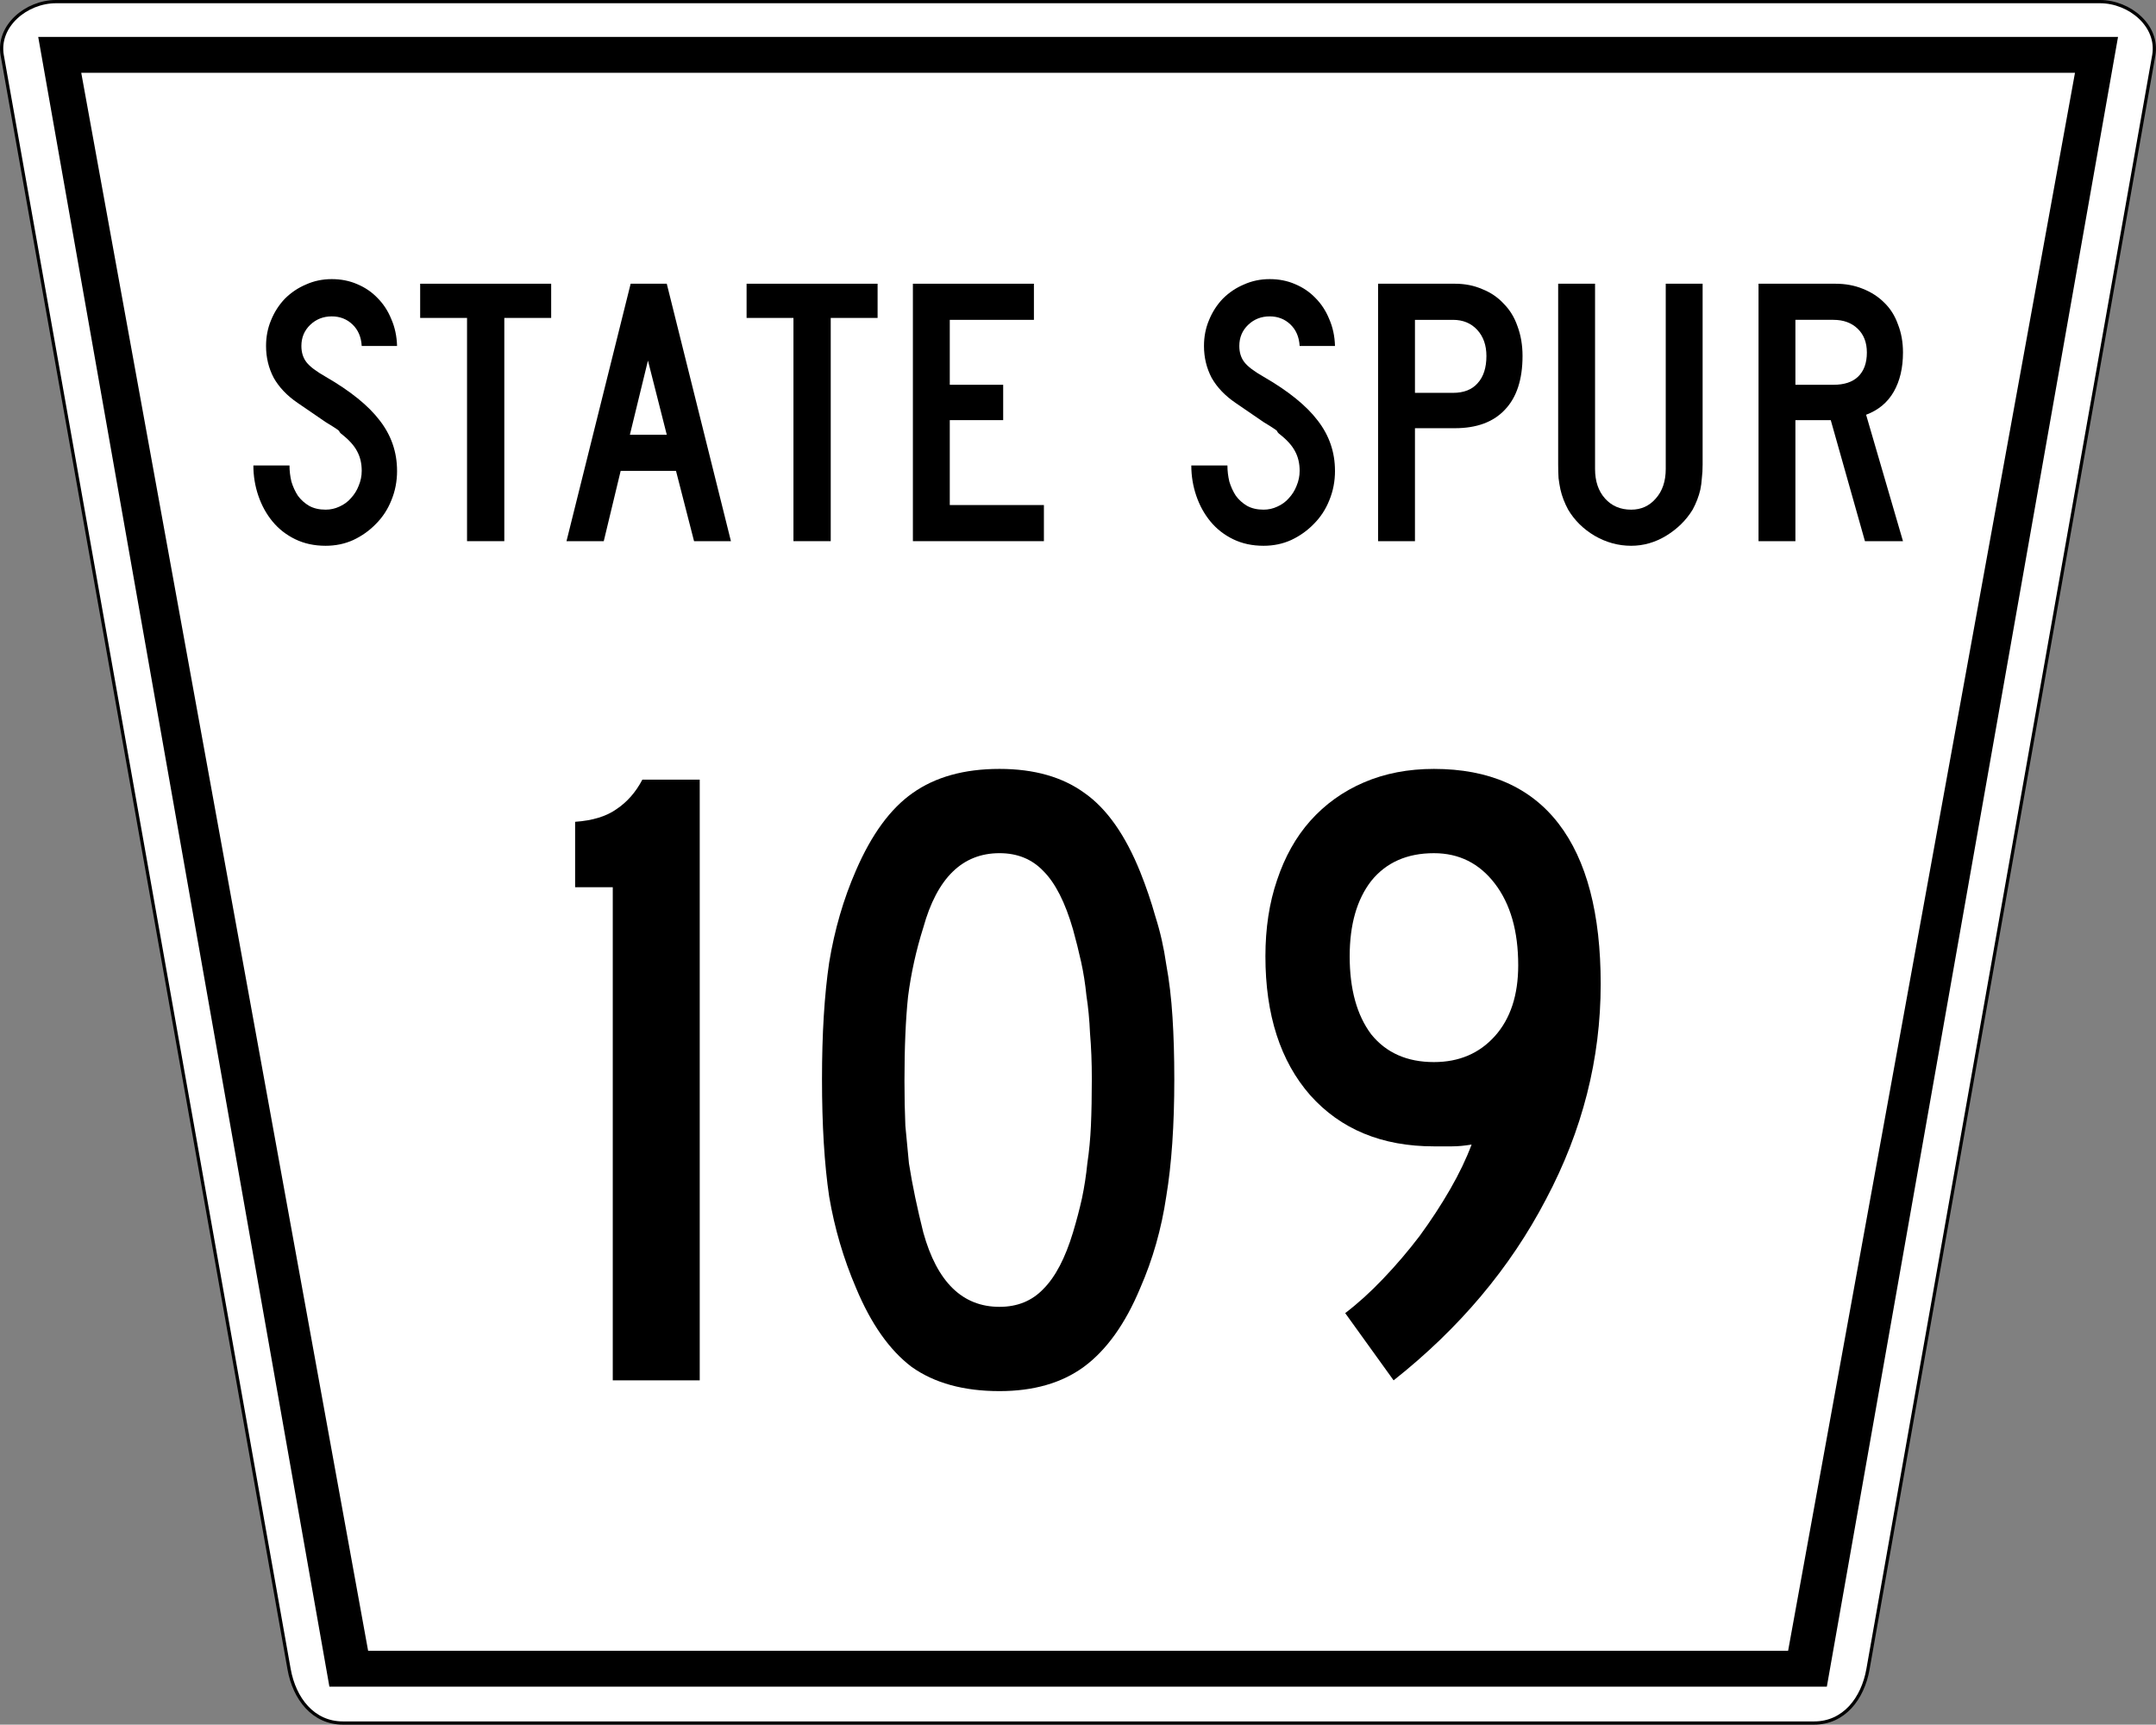 <?xml version="1.0" encoding="UTF-8" standalone="no"?>
<!-- Created with Inkscape (http://www.inkscape.org/) -->

<svg
   xmlns:dc="http://purl.org/dc/elements/1.1/"
   xmlns:cc="http://creativecommons.org/ns#"
   xmlns:rdf="http://www.w3.org/1999/02/22-rdf-syntax-ns#"
   xmlns:svg="http://www.w3.org/2000/svg"
   xmlns="http://www.w3.org/2000/svg"
   version="1.1"
   width="501.042"
   height="400.75"
   id="svg43960">
  <rect width="100%" height="100%" fill="#808080" stroke="none"/>
  <defs
     id="defs43962" />
  <path
     d="m 13.021,0.375 475,0 c 6.925,0 13.708,5.681 12.5,12.5 l -66.417,375 c -1.208,6.819 -5.575,12.5 -12.5,12.5 l -341.917,0 c -6.925,0 -11.288,-5.682 -12.5,-12.5 L 0.521,12.875 C -0.691,6.057 6.096,0.375 13.021,0.375 z"
     id="rect4052"
     style="fill:#ffffff;fill-opacity:1;fill-rule:nonzero;stroke:#000000;stroke-width:0.75;stroke-linecap:butt;stroke-linejoin:miter;stroke-miterlimit:4;stroke-opacity:1;stroke-dashoffset:2" />
  <path
     d="m 8.882,8.583 67.667,383.333 348,0 67.667,-383.333 z m 10,8.333 463.333,0 -66.667,366.667 -330,0 z"
     id="rect4048"
     style="fill:#000000;fill-opacity:1;fill-rule:nonzero;stroke:none" />
  <g
     transform="translate(0,-5)"
     id="text4056"
     style="font-size:89.286px;font-style:normal;font-variant:normal;font-weight:normal;font-stretch:normal;text-align:center;line-height:125%;letter-spacing:0px;word-spacing:0px;writing-mode:lr-tb;text-anchor:middle;fill:#000000;fill-opacity:1;stroke:none;font-family:Roadgeek 2005 Series C;-inkscape-font-specification:Roadgeek 2005 Series C">
    <path
       d="m 92.276,114.411 c -3.7e-5,2.44 -0.446,4.732 -1.339,6.875 -0.833,2.083 -2.024,3.899 -3.571,5.446 -1.488,1.548 -3.244,2.798 -5.268,3.75 -1.964,0.893 -4.107,1.339 -6.429,1.339 -2.619,0 -4.97,-0.506 -7.054,-1.518 -2.083,-1.012 -3.839,-2.381 -5.268,-4.107 -1.429,-1.726 -2.53,-3.72 -3.304,-5.982 -0.774,-2.262 -1.161,-4.613 -1.161,-7.054 l 8.393,0 c -1.2e-5,1.25 0.149,2.5 0.446,3.75 0.357,1.19 0.863,2.292 1.518,3.304 0.714,0.952 1.577,1.726 2.589,2.321 1.071,0.595 2.351,0.893 3.839,0.893 1.131,1e-5 2.202,-0.238 3.214,-0.714 1.071,-0.476 1.964,-1.131 2.679,-1.964 0.774,-0.833 1.369,-1.786 1.786,-2.857 0.476,-1.131 0.714,-2.292 0.714,-3.482 -2.8e-5,-1.726 -0.357,-3.244 -1.071,-4.554 -0.714,-1.369 -1.964,-2.738 -3.75,-4.107 -0.298,-0.298 -0.417,-0.446 -0.357,-0.446 0.059,-0.059 -0.119,-0.238 -0.536,-0.536 -0.417,-0.298 -1.31,-0.863 -2.679,-1.696 -1.31,-0.893 -3.482,-2.381 -6.518,-4.464 -2.44,-1.667 -4.286,-3.601 -5.536,-5.804 -1.19,-2.262 -1.786,-4.732 -1.786,-7.411 -7e-6,-2.143 0.387,-4.137 1.161,-5.982 0.774,-1.905 1.845,-3.571 3.214,-5 1.429,-1.429 3.065,-2.53 4.911,-3.304 1.845,-0.833 3.839,-1.25 5.982,-1.25 2.143,6e-5 4.107,0.387 5.893,1.161 1.845,0.774 3.423,1.845 4.732,3.214 1.369,1.369 2.44,3.006 3.214,4.911 0.833,1.905 1.28,3.988 1.339,6.25 l -8.214,0 c -0.119,-2.083 -0.833,-3.75 -2.143,-5 -1.31,-1.25 -2.917,-1.875 -4.821,-1.875 -1.964,5.2e-5 -3.631,0.655 -5,1.964 -1.369,1.31 -2.054,2.946 -2.054,4.911 -1.4e-5,1.488 0.387,2.738 1.161,3.75 0.774,1.012 2.262,2.143 4.464,3.393 5.774,3.333 9.97,6.726 12.589,10.179 2.679,3.452 4.018,7.351 4.018,11.696"
       id="path4061" />
    <path
       d="m 117.198,78.875 0,51.875 -8.661,0 0,-51.875 -10.893,0 0,-7.946 30.446,0 0,7.946 -10.893,0"
       id="path4063" />
    <path
       d="m 161.293,130.75 -4.196,-16.339 -12.857,0 -3.929,16.339 -8.661,0 14.911,-59.821 8.393,0 14.911,59.821 -8.571,0 m -10.714,-41.964 -4.196,17.232 8.571,0 -4.375,-17.232"
       id="path4065" />
    <path
       d="m 193.056,78.875 0,51.875 -8.661,0 0,-51.875 -10.893,0 0,-7.946 30.446,0 0,7.946 -10.893,0"
       id="path4067" />
    <path
       d="m 212.151,130.75 0,-59.821 28.125,0 0,8.393 -19.554,0 0,15.089 12.411,0 0,8.214 -12.411,0 0,19.732 21.875,0 0,8.393 -30.446,0"
       id="path4069" />
    <path
       d="m 310.246,114.411 c -4e-5,2.44 -0.446,4.732 -1.339,6.875 -0.833,2.083 -2.024,3.899 -3.571,5.446 -1.488,1.548 -3.244,2.798 -5.268,3.75 -1.964,0.893 -4.107,1.339 -6.429,1.339 -2.619,0 -4.97,-0.506 -7.054,-1.518 -2.083,-1.012 -3.839,-2.381 -5.268,-4.107 -1.429,-1.726 -2.53,-3.72 -3.304,-5.982 -0.774,-2.262 -1.161,-4.613 -1.161,-7.054 l 8.393,0 c -2e-5,1.25 0.149,2.5 0.446,3.75 0.357,1.19 0.863,2.292 1.518,3.304 0.714,0.952 1.577,1.726 2.589,2.321 1.071,0.595 2.351,0.893 3.839,0.893 1.131,1e-5 2.202,-0.238 3.214,-0.714 1.071,-0.476 1.964,-1.131 2.679,-1.964 0.774,-0.833 1.369,-1.786 1.786,-2.857 0.476,-1.131 0.714,-2.292 0.714,-3.482 -3e-5,-1.726 -0.357,-3.244 -1.071,-4.554 -0.714,-1.369 -1.964,-2.738 -3.75,-4.107 -0.298,-0.298 -0.417,-0.446 -0.357,-0.446 0.059,-0.059 -0.119,-0.238 -0.536,-0.536 -0.417,-0.298 -1.31,-0.863 -2.679,-1.696 -1.31,-0.893 -3.482,-2.381 -6.518,-4.464 -2.44,-1.667 -4.286,-3.601 -5.536,-5.804 -1.19,-2.262 -1.786,-4.732 -1.786,-7.411 -1e-5,-2.143 0.387,-4.137 1.161,-5.982 0.774,-1.905 1.845,-3.571 3.214,-5 1.429,-1.429 3.065,-2.53 4.911,-3.304 1.845,-0.833 3.839,-1.25 5.982,-1.25 2.143,6e-5 4.107,0.387 5.893,1.161 1.845,0.774 3.423,1.845 4.732,3.214 1.369,1.369 2.44,3.006 3.214,4.911 0.833,1.905 1.28,3.988 1.339,6.25 l -8.214,0 c -0.119,-2.083 -0.833,-3.75 -2.143,-5 -1.31,-1.25 -2.917,-1.875 -4.821,-1.875 -1.964,5.2e-5 -3.631,0.655 -5,1.964 -1.369,1.31 -2.054,2.946 -2.054,4.911 -10e-6,1.488 0.387,2.738 1.161,3.75 0.774,1.012 2.262,2.143 4.464,3.393 5.774,3.333 9.97,6.726 12.589,10.179 2.679,3.452 4.018,7.351 4.018,11.696"
       id="path4071" />
    <path
       d="m 353.828,87.714 c -4e-5,5.476 -1.369,9.643 -4.107,12.5 -2.679,2.857 -6.548,4.286 -11.607,4.286 l -9.286,0 0,26.25 -8.571,0 0,-59.821 17.857,0 c 2.321,6e-5 4.434,0.417 6.339,1.25 1.964,0.774 3.631,1.905 5,3.393 1.429,1.429 2.5,3.185 3.214,5.268 0.774,2.083 1.161,4.375 1.161,6.875 m -8.393,0 c -3e-5,-2.5 -0.714,-4.524 -2.143,-6.071 -1.429,-1.548 -3.304,-2.321 -5.625,-2.321 l -8.839,0 0,16.964 8.839,0 c 2.5,3.4e-5 4.405,-0.744 5.714,-2.232 1.369,-1.488 2.054,-3.601 2.054,-6.339"
       id="path4073" />
    <path
       d="m 395.681,112.893 c -4e-5,1.19 -0.06,2.262 -0.179,3.214 -0.06,0.952 -0.179,1.845 -0.357,2.679 -0.179,0.774 -0.417,1.548 -0.714,2.321 -0.298,0.774 -0.655,1.548 -1.071,2.321 -1.488,2.44 -3.542,4.464 -6.161,6.071 -2.56,1.548 -5.268,2.321 -8.125,2.321 -2.976,0 -5.804,-0.774 -8.482,-2.321 -2.619,-1.548 -4.673,-3.571 -6.161,-6.071 -0.417,-0.774 -0.774,-1.548 -1.071,-2.321 -0.298,-0.774 -0.536,-1.548 -0.714,-2.321 -0.179,-0.833 -0.327,-1.726 -0.446,-2.679 -0.059,-0.952 -0.089,-2.024 -0.089,-3.214 l 0,-41.964 8.571,0 0,43.036 c -2e-5,2.857 0.774,5.149 2.321,6.875 1.548,1.726 3.571,2.589 6.071,2.589 2.321,1e-5 4.226,-0.863 5.714,-2.589 1.548,-1.726 2.321,-4.018 2.321,-6.875 l 0,-43.036 8.571,0 0,41.964 0,0"
       id="path4075" />
    <path
       d="m 433.403,130.75 -7.946,-28.125 -8.214,0 0,28.125 -8.571,0 0,-59.821 17.857,0 c 2.321,6e-5 4.434,0.387 6.339,1.161 1.964,0.774 3.631,1.845 5,3.214 1.429,1.369 2.5,3.066 3.214,5.089 0.774,1.964 1.161,4.137 1.161,6.518 -4e-5,3.571 -0.714,6.607 -2.143,9.107 -1.429,2.5 -3.571,4.286 -6.429,5.357 l 8.571,29.375 -8.839,0 m 0.446,-43.839 c -3e-5,-2.321 -0.714,-4.167 -2.143,-5.536 -1.429,-1.369 -3.304,-2.054 -5.625,-2.054 l -8.839,0 0,15.089 8.839,0 c 2.5,3.6e-5 4.405,-0.625 5.714,-1.875 1.369,-1.309 2.054,-3.184 2.054,-5.625"
       id="path4077" />
  </g>
  <g
     id="text4079"
     style="font-size:208.333px;font-style:normal;font-variant:normal;font-weight:normal;font-stretch:normal;text-align:center;line-height:125%;letter-spacing:0px;word-spacing:0px;writing-mode:lr-tb;text-anchor:middle;fill:#000000;fill-opacity:1;stroke:none;font-family:Roadgeek 2005 Series C;-inkscape-font-specification:Roadgeek 2005 Series C">
    <path
       d="m 142.404,320.75 0,-114.583 -8.75,0 0,-15.208 c 4.028,-0.278 7.222,-1.25 9.583,-2.917 2.5,-1.667 4.514,-3.958 6.042,-6.875 l 13.333,0 0,139.583 -20.208,0"
       id="path3561" />
    <path
       d="m 272.902,250.75 c -1e-4,10.695 -0.625,19.792 -1.875,27.292 -1.111,7.5 -3.125,14.583 -6.042,21.25 -3.472,8.333 -7.847,14.444 -13.125,18.333 -5.139,3.75 -11.667,5.625 -19.583,5.625 -8.333,0 -15.139,-1.875 -20.417,-5.625 -5.139,-3.889 -9.444,-10 -12.917,-18.333 -2.917,-6.806 -5,-13.889 -6.25,-21.25 -1.111,-7.5 -1.667,-16.597 -1.667,-27.292 -1e-5,-10.555 0.556,-19.583 1.667,-27.083 1.25,-7.639 3.333,-14.792 6.25,-21.458 3.611,-8.333 7.986,-14.305 13.125,-17.917 5.278,-3.75 12.014,-5.625 20.208,-5.625 8.055,1.4e-4 14.653,1.875 19.792,5.625 5.139,3.611 9.444,9.722 12.917,18.333 1.389,3.472 2.569,6.945 3.542,10.417 1.111,3.472 1.944,7.153 2.5,11.042 0.694,3.75 1.18,7.847 1.458,12.292 0.278,4.306 0.417,9.097 0.417,14.375 m -19.167,0 c -7e-5,-3.889 -0.139,-7.43 -0.417,-10.625 -0.139,-3.194 -0.417,-6.111 -0.833,-8.75 -0.278,-2.778 -0.695,-5.417 -1.25,-7.917 -0.556,-2.5 -1.181,-5 -1.875,-7.5 -1.806,-6.25 -4.097,-10.764 -6.875,-13.542 -2.639,-2.778 -6.042,-4.167 -10.208,-4.167 -8.611,1.3e-4 -14.514,5.764 -17.708,17.292 -1.667,5.278 -2.847,10.625 -3.542,16.042 -0.556,5.278 -0.833,11.806 -0.833,19.583 -4e-5,3.75 0.069,7.222 0.208,10.417 0.278,3.056 0.556,5.972 0.833,8.75 0.417,2.639 0.903,5.278 1.458,7.917 0.556,2.639 1.181,5.347 1.875,8.125 3.194,11.528 9.097,17.292 17.708,17.292 4.167,10e-6 7.569,-1.389 10.208,-4.167 2.778,-2.778 5.069,-7.153 6.875,-13.125 0.833,-2.778 1.528,-5.417 2.083,-7.917 0.555,-2.639 0.972,-5.347 1.25,-8.125 0.417,-2.778 0.694,-5.694 0.833,-8.75 0.139,-3.194 0.208,-6.805 0.208,-10.833"
       id="path3563" />
    <path
       d="m 371.991,228.667 c -9e-5,17.361 -4.236,34.028 -12.708,50 -8.333,15.972 -20.139,30 -35.417,42.083 l -11.25,-15.625 c 2.917,-2.222 5.833,-4.861 8.75,-7.917 3.056,-3.194 5.903,-6.528 8.542,-10 2.639,-3.611 5,-7.222 7.083,-10.833 2.083,-3.611 3.75,-7.083 5,-10.417 -1.667,0.278 -3.195,0.417 -4.583,0.417 -1.25,6e-5 -2.639,6e-5 -4.167,0 -12.083,6e-5 -21.667,-3.958 -28.75,-11.875 -6.944,-7.917 -10.417,-18.68 -10.417,-32.292 0,-6.528 0.903,-12.43 2.708,-17.708 1.806,-5.417 4.375,-10 7.708,-13.75 3.472,-3.889 7.639,-6.875 12.5,-8.958 4.861,-2.083 10.278,-3.125 16.25,-3.125 12.778,1.4e-4 22.43,4.236 28.958,12.708 6.528,8.472 9.792,20.903 9.792,37.292 m -19.167,-4.375 c -6e-5,-7.917 -1.806,-14.236 -5.417,-18.958 -3.611,-4.722 -8.333,-7.083 -14.167,-7.083 -6.25,1.3e-4 -11.111,2.153 -14.583,6.458 -3.333,4.306 -5,10.139 -5,17.5 -3e-5,7.639 1.667,13.681 5,18.125 3.472,4.306 8.333,6.458 14.583,6.458 5.833,7e-5 10.556,-2.014 14.167,-6.042 3.611,-4.028 5.417,-9.514 5.417,-16.458"
       id="path3565" />
  </g>
</svg>
